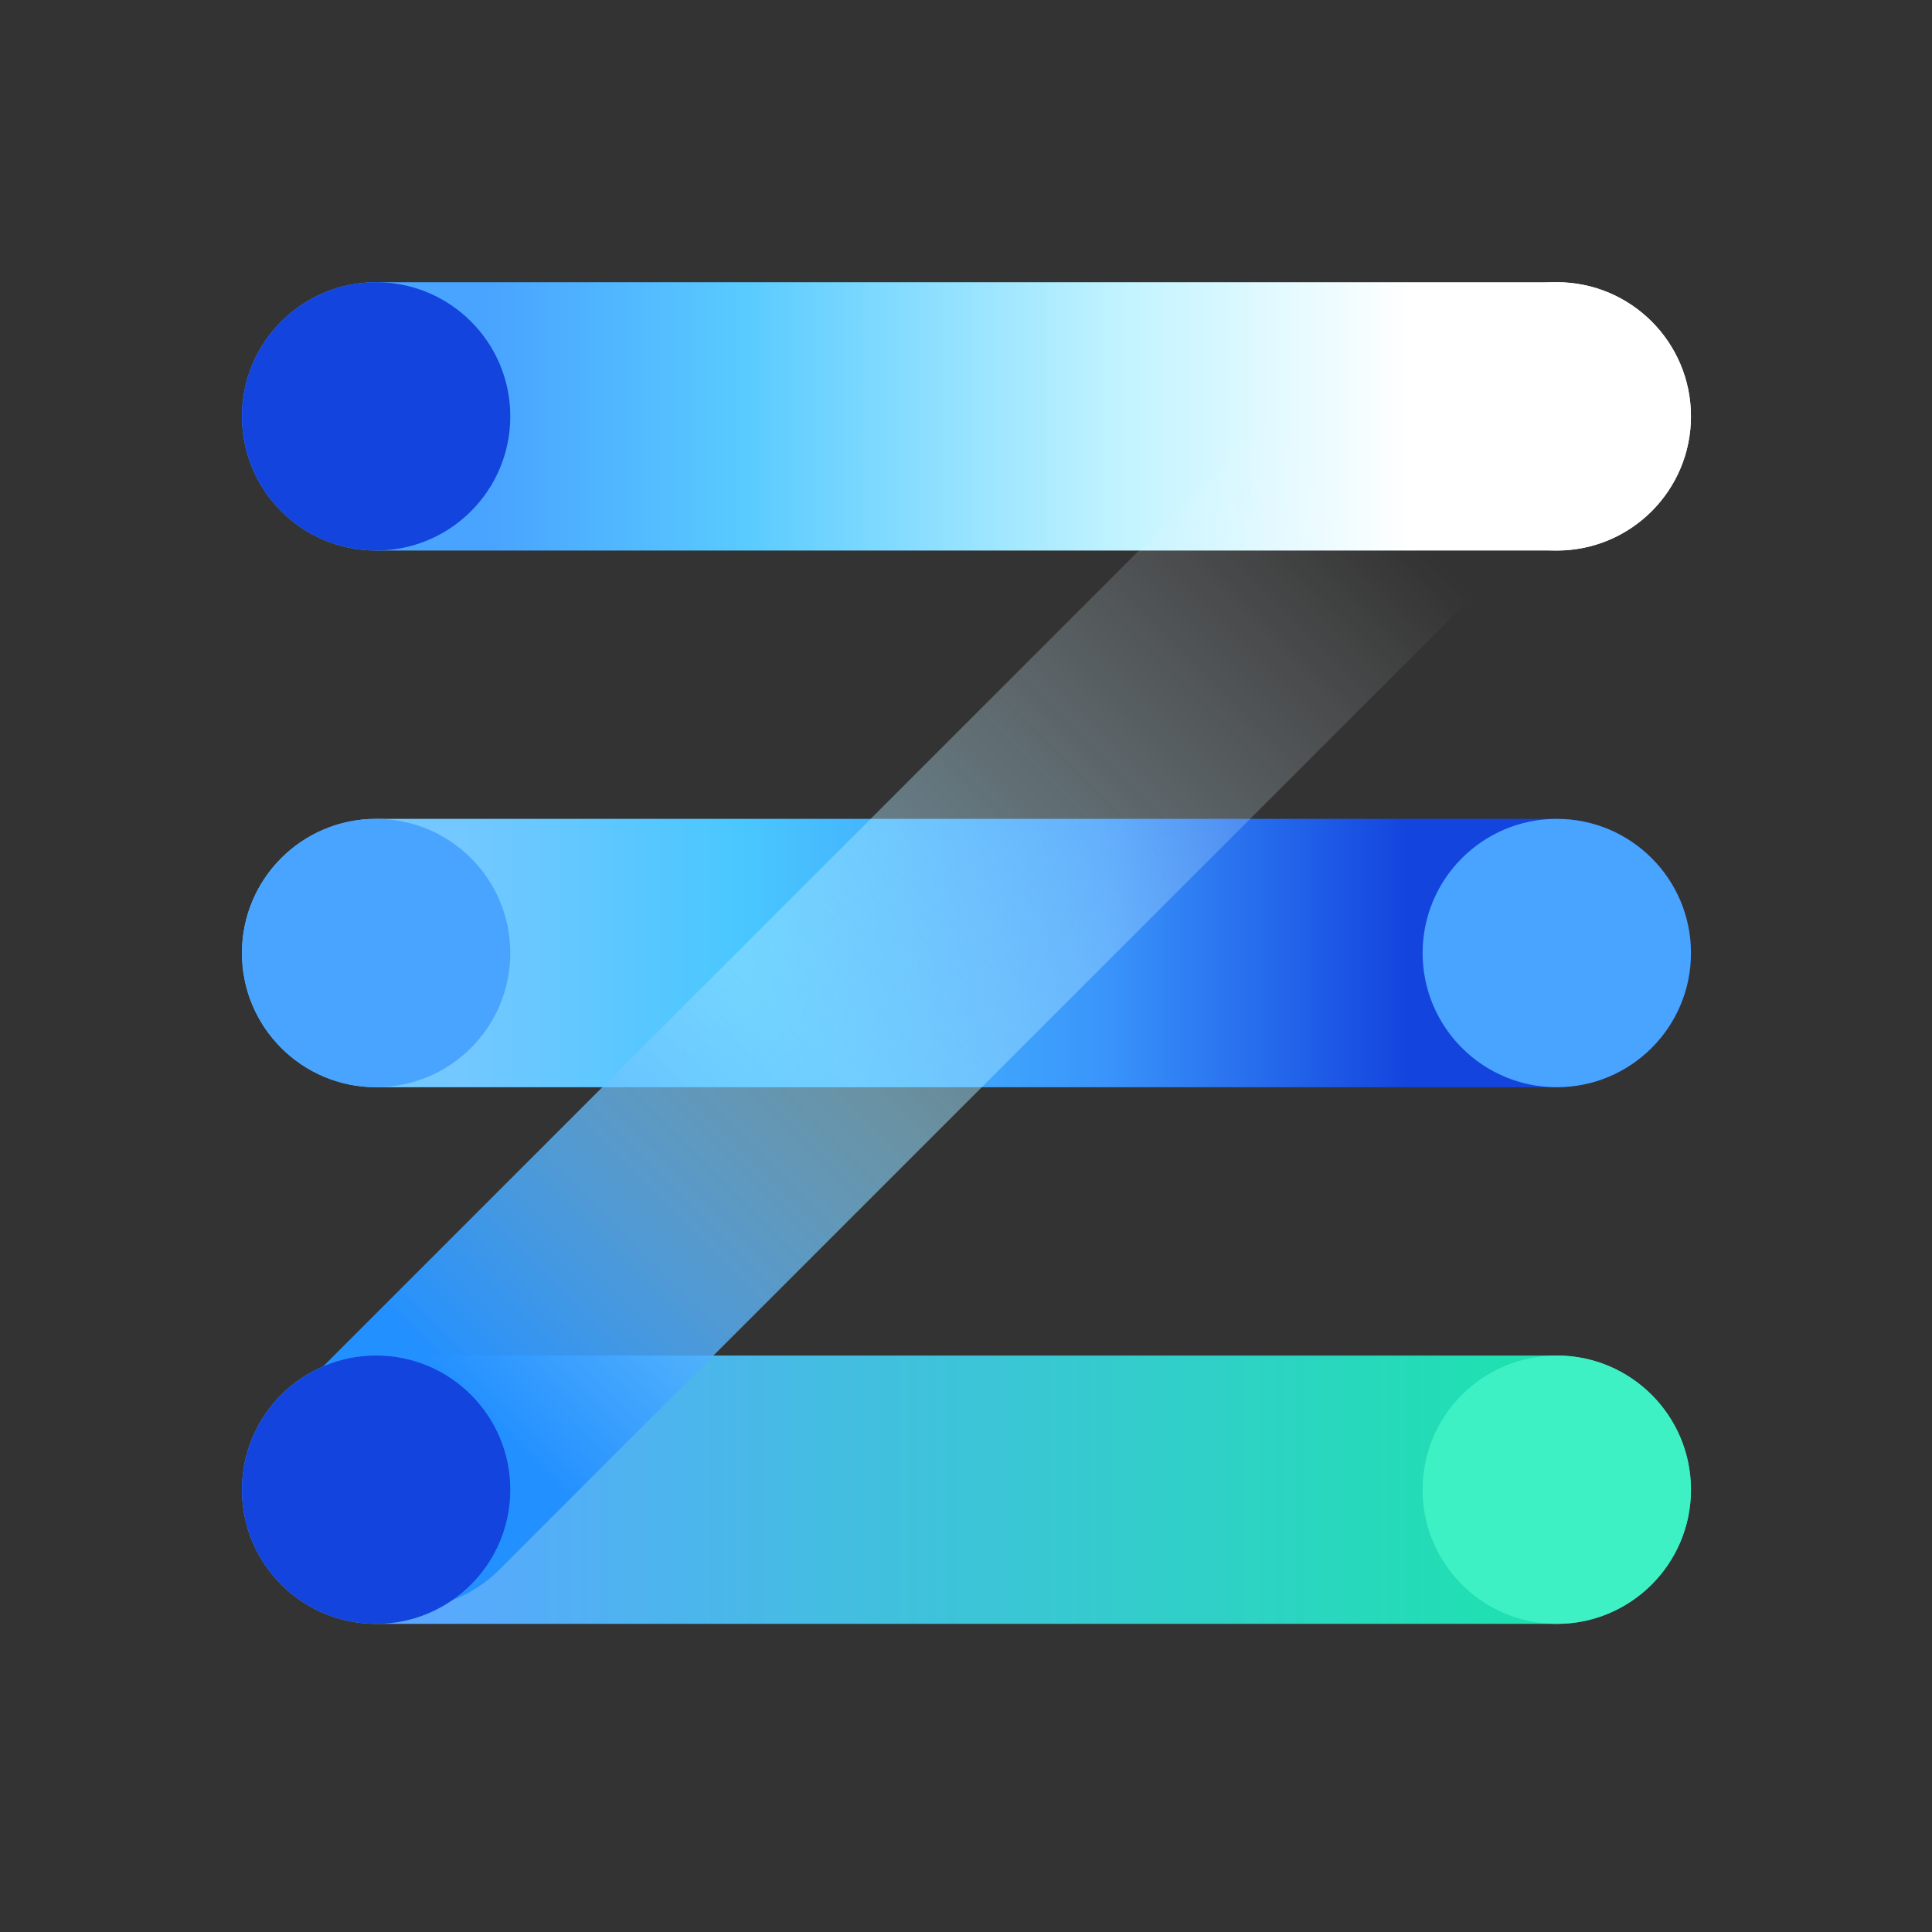 <?xml version="1.0" encoding="UTF-8"?>
<svg width="72px" height="72px" viewBox="0 0 72 72" version="1.1" xmlns="http://www.w3.org/2000/svg" xmlns:xlink="http://www.w3.org/1999/xlink">
    <rect x="0" y="0" width="72" height="72" fill="#333333" stroke="none"/>
    <title>PaaS</title>
    <defs>
        <linearGradient x1="12.556%" y1="50%" x2="87.317%" y2="50%" id="linearGradient-1">
            <stop stop-color="#5AA8FF" offset="0%"></stop>
            <stop stop-color="#1FE0B1" offset="100%"></stop>
        </linearGradient>
        <linearGradient x1="80.653%" y1="50%" x2="14.97%" y2="50%" id="linearGradient-2">
            <stop stop-color="#1344DE" offset="0%"></stop>
            <stop stop-color="#3A95FB" offset="32.288%"></stop>
            <stop stop-color="#4AC7FF" offset="70.41%"></stop>
            <stop stop-color="#73C8FF" offset="100%"></stop>
        </linearGradient>
        <linearGradient x1="80.653%" y1="50%" x2="17.221%" y2="50%" id="linearGradient-3">
            <stop stop-color="#FFFFFF" offset="0%"></stop>
            <stop stop-color="#C0F3FF" offset="32.07%"></stop>
            <stop stop-color="#59CBFF" offset="72.311%"></stop>
            <stop stop-color="#49A4FF" offset="100%"></stop>
        </linearGradient>
        <linearGradient x1="12.556%" y1="50%" x2="87.317%" y2="50%" id="linearGradient-4">
            <stop stop-color="#2390FF" offset="0%"></stop>
            <stop stop-color="#94DFFF" stop-opacity="0.552" offset="39.07%"></stop>
            <stop stop-color="#FFFFFF" stop-opacity="0" offset="100%"></stop>
        </linearGradient>
    </defs>
    <g id="PaaS" stroke="none" stroke-width="1" fill="none" fill-rule="evenodd">
        <g id="icon" transform="translate(8, 9)">
            <path d="M6.017,41.517 L50.017,41.517 C52.778,41.517 55.017,43.755 55.017,46.517 C55.017,49.278 52.778,51.517 50.017,51.517 L6.017,51.517 C3.255,51.517 1.017,49.278 1.017,46.517 C1.017,43.755 3.255,41.517 6.017,41.517 Z" id="矩形" fill="url(#linearGradient-1)"></path>
            <path d="M50.017,51.517 C52.778,51.517 55.017,49.278 55.017,46.517 C55.017,43.755 52.778,41.517 50.017,41.517 C47.255,41.517 45.017,43.755 45.017,46.517 C45.017,49.278 47.255,51.517 50.017,51.517 Z" id="椭圆形" fill="#3DF1C5"></path>
            <path d="M6.017,21.517 L50.017,21.517 C52.778,21.517 55.017,23.755 55.017,26.517 C55.017,29.278 52.778,31.517 50.017,31.517 L6.017,31.517 C3.255,31.517 1.017,29.278 1.017,26.517 C1.017,23.755 3.255,21.517 6.017,21.517 Z" id="矩形" fill="url(#linearGradient-2)"></path>
            <path d="M6.017,31.517 C8.778,31.517 11.017,29.278 11.017,26.517 C11.017,23.755 8.778,21.517 6.017,21.517 C3.255,21.517 1.017,23.755 1.017,26.517 C1.017,29.278 3.255,31.517 6.017,31.517 Z" id="椭圆形" fill="#49A4FF"></path>
            <path d="M50.017,31.517 C52.778,31.517 55.017,29.278 55.017,26.517 C55.017,23.755 52.778,21.517 50.017,21.517 C47.255,21.517 45.017,23.755 45.017,26.517 C45.017,29.278 47.255,31.517 50.017,31.517 Z" id="椭圆形" fill="#49A4FF"></path>
            <path d="M6.017,1.517 L50.017,1.517 C52.778,1.517 55.017,3.755 55.017,6.517 C55.017,9.278 52.778,11.517 50.017,11.517 L6.017,11.517 C3.255,11.517 1.017,9.278 1.017,6.517 C1.017,3.755 3.255,1.517 6.017,1.517 Z" id="矩形" fill="url(#linearGradient-3)"></path>
            <path d="M-0.983,21.517 L54.017,21.517 C56.778,21.517 59.017,23.755 59.017,26.517 C59.017,29.278 56.778,31.517 54.017,31.517 L-0.983,31.517 C-3.745,31.517 -5.983,29.278 -5.983,26.517 C-5.983,23.755 -3.745,21.517 -0.983,21.517 Z" id="矩形" fill="url(#linearGradient-4)" transform="translate(26.517, 26.517) rotate(-45) translate(-26.517, -26.517) "></path>
            <path d="M6.017,51.517 C8.778,51.517 11.017,49.278 11.017,46.517 C11.017,43.755 8.778,41.517 6.017,41.517 C3.255,41.517 1.017,43.755 1.017,46.517 C1.017,49.278 3.255,51.517 6.017,51.517 Z" id="椭圆形" fill="#1344DE"></path>
            <path d="M6.017,11.517 C8.778,11.517 11.017,9.278 11.017,6.517 C11.017,3.755 8.778,1.517 6.017,1.517 C3.255,1.517 1.017,3.755 1.017,6.517 C1.017,9.278 3.255,11.517 6.017,11.517 Z" id="椭圆形" fill="#1344DE"></path>
            <path d="M50.017,11.517 C52.778,11.517 55.017,9.278 55.017,6.517 C55.017,3.755 52.778,1.517 50.017,1.517 C47.255,1.517 45.017,3.755 45.017,6.517 C45.017,9.278 47.255,11.517 50.017,11.517 Z" id="椭圆形" fill="#FFFFFF"></path>
        </g>
    </g>
</svg>